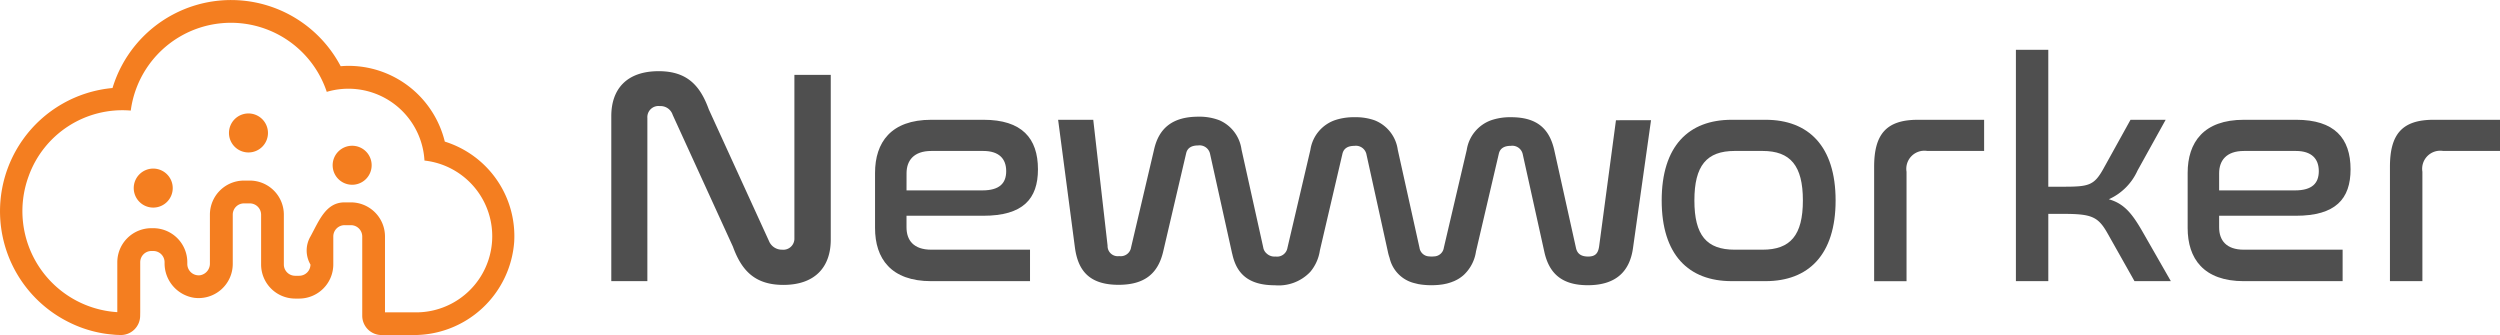 <svg xmlns="http://www.w3.org/2000/svg" width="220.004" height="29.485" viewBox="0 0 220.004 29.485">
  <g id="logo" transform="translate(0 0)">
    <g id="그룹_561" data-name="그룹 561" transform="translate(53.795 4.381)">
      <g id="그룹_553" data-name="그룹 553" transform="translate(0 1.883)">
        <path id="패스_1090" data-name="패스 1090" d="M556.527,378.552h-3.174V364.027c0-2.368,1.345-3.954,4.169-3.954,2.529,0,3.659,1.291,4.411,3.362l5.3,11.594a1.226,1.226,0,0,0,1.157.753.976.976,0,0,0,1.076-1.022V360.4h3.2v14.5c0,2.394-1.372,3.981-4.17,3.981-2.529,0-3.685-1.291-4.438-3.362l-5.3-11.594a1.121,1.121,0,0,0-1.13-.78.979.979,0,0,0-1.1,1.049Z" transform="translate(-553.353 -360.073)" fill="#4f4f4f"/>
      </g>
      <g id="그룹_554" data-name="그룹 554" transform="translate(23.21 6.16)">
        <path id="패스_1091" data-name="패스 1091" d="M595.754,366.127c3.362,0,4.788,1.614,4.788,4.358,0,2.609-1.318,4.088-4.815,4.088h-6.752v1.022c0,1.13.619,1.964,2.18,1.964h8.688v2.77h-8.688c-3.551,0-4.95-1.99-4.95-4.68v-4.842c0-2.69,1.4-4.68,4.95-4.68Zm-6.779,6.214h6.672c1.533,0,2.1-.646,2.1-1.695,0-1.076-.618-1.775-2.017-1.775h-4.572c-1.561,0-2.18.861-2.18,1.963Z" transform="translate(-586.205 -366.127)" fill="#4f4f4f"/>
      </g>
      <g id="그룹_555" data-name="그룹 555" transform="translate(39.323 5.888)">
        <path id="패스_1092" data-name="패스 1092" d="M658.1,366.054l-1.479,11.08c-.086.623-.325.915-.969.915s-.969-.265-1.075-.776l-1.911-8.612c-.431-1.877-1.532-2.873-3.795-2.873a5.144,5.144,0,0,0-1.752.266,3.3,3.3,0,0,0-2.149,2.607l-2.017,8.612a.888.888,0,0,1-.843.763c-.073.006-.146.013-.225.013s-.153-.006-.225-.013a.884.884,0,0,1-.849-.763l-1.911-8.612a3.261,3.261,0,0,0-2.057-2.607,4.984,4.984,0,0,0-1.739-.266,5.225,5.225,0,0,0-1.625.225,3.273,3.273,0,0,0-2.269,2.647l-2.017,8.612a.932.932,0,0,1-1.055.776,1,1,0,0,1-.73-.225c-.006,0-.006-.006-.013-.013a.9.9,0,0,1-.338-.577l-1.911-8.612a3.281,3.281,0,0,0-1.951-2.567,4.873,4.873,0,0,0-1.845-.312c-2.256,0-3.47,1-3.894,2.88l-2.024,8.612a.921.921,0,0,1-1.048.776.891.891,0,0,1-1.022-.916l-1.261-11.08h-3.092l1.479,11.246c.266,1.964,1.207,3.277,3.842,3.277,2.262,0,3.47-.969,3.927-2.933l2.017-8.631c.106-.485.484-.7,1.049-.7a.945.945,0,0,1,1.048.7l1.911,8.631c.02.1.047.2.073.3a.2.2,0,0,0,.013.059c.385,1.592,1.393,2.614,3.716,2.614a3.831,3.831,0,0,0,3.078-1.141.051.051,0,0,1,.027-.026,3.77,3.77,0,0,0,.856-1.9l1.984-8.5c.113-.484.485-.7,1.048-.7a.949.949,0,0,1,1.055.7l1.9,8.632a4.05,4.05,0,0,0,.146.524,2.958,2.958,0,0,0,2.209,2.229l.325.08h.013c.113.02.225.04.352.053s.245.026.378.033.259.013.4.013.272-.006.4-.013c.113-.007.226-.013.332-.027s.172-.02.259-.033.179-.033.266-.053l.1-.02c.092-.027.185-.047.272-.08a1.728,1.728,0,0,0,.239-.086,1.567,1.567,0,0,0,.239-.1,2.783,2.783,0,0,0,.339-.186,3.158,3.158,0,0,0,.285-.206,1.864,1.864,0,0,0,.213-.192,3.517,3.517,0,0,0,.975-1.924c0-.013.007-.026.007-.046l2.01-8.6c.106-.484.485-.7,1.049-.7a.941.941,0,0,1,1.048.7l1.91,8.632c.432,1.963,1.612,2.932,3.822,2.932,2.582,0,3.709-1.313,3.981-3.277l1.585-11.245Z" transform="translate(-609.011 -365.742)" fill="#4f4f4f"/>
      </g>
      <g id="그룹_556" data-name="그룹 556" transform="translate(92.436 6.16)">
        <path id="패스_1093" data-name="패스 1093" d="M693.334,366.127c3.766,0,6.16,2.313,6.16,7.1s-2.394,7.1-6.16,7.1h-2.985c-3.793,0-6.16-2.313-6.16-7.1s2.367-7.1,6.16-7.1Zm-2.717,2.743c-2.475,0-3.55,1.291-3.55,4.358s1.075,4.331,3.55,4.331h2.448c2.448,0,3.55-1.265,3.55-4.331s-1.1-4.358-3.55-4.358Z" transform="translate(-684.189 -366.127)" fill="#4f4f4f"/>
      </g>
      <g id="그룹_557" data-name="그룹 557" transform="translate(111.128 6.16)">
        <path id="패스_1094" data-name="패스 1094" d="M720.328,366.127v2.743h-5A1.593,1.593,0,0,0,713.5,370.7v9.63h-2.851v-10.06c0-2.851,1.049-4.142,3.846-4.142Z" transform="translate(-710.645 -366.127)" fill="#4f4f4f"/>
      </g>
      <g id="그룹_558" data-name="그룹 558" transform="translate(123.607)">
        <path id="패스_1095" data-name="패스 1095" d="M731.159,357.408v12.05h1.318c2.259,0,2.717-.107,3.55-1.614l2.368-4.276h3.093l-2.475,4.465a5.026,5.026,0,0,1-2.528,2.529c1.344.377,2.044,1.264,2.905,2.743l2.555,4.465h-3.2l-2.367-4.2c-.834-1.479-1.4-1.722-3.9-1.722h-1.318v5.918h-2.851V357.408Z" transform="translate(-728.308 -357.408)" fill="#4f4f4f"/>
      </g>
      <g id="그룹_559" data-name="그룹 559" transform="translate(138.722 6.16)">
        <path id="패스_1096" data-name="패스 1096" d="M759.251,366.127c3.362,0,4.787,1.614,4.787,4.358,0,2.609-1.318,4.088-4.815,4.088h-6.751v1.022c0,1.13.618,1.964,2.178,1.964h8.689v2.77H754.65c-3.55,0-4.948-1.99-4.948-4.68v-4.842c0-2.69,1.4-4.68,4.948-4.68Zm-6.779,6.214h6.671c1.533,0,2.1-.646,2.1-1.695,0-1.076-.619-1.775-2.018-1.775H754.65c-1.56,0-2.178.861-2.178,1.963Z" transform="translate(-749.702 -366.127)" fill="#4f4f4f"/>
      </g>
      <g id="그룹_560" data-name="그룹 560" transform="translate(156.526 6.16)">
        <path id="패스_1097" data-name="패스 1097" d="M784.585,366.127v2.743h-5a1.592,1.592,0,0,0-1.829,1.829v9.63H774.9v-10.06c0-2.851,1.049-4.142,3.846-4.142Z" transform="translate(-774.902 -366.127)" fill="#4f4f4f"/>
      </g>
    </g>
    <g id="그룹_562" data-name="그룹 562" transform="translate(0 0)">
      <path id="패스_1098" data-name="패스 1098" d="M516.353,363.668a8.758,8.758,0,0,0-1.29-2.881,8.717,8.717,0,0,0-7.18-3.785c-.231,0-.462.013-.693.032a10.9,10.9,0,0,0-20.078,1.919,10.892,10.892,0,0,0-3.875,20.591,10.567,10.567,0,0,0,2.643.924,9.437,9.437,0,0,0,1.181.173c.115.013.244.026.365.033l.328.013a1.7,1.7,0,0,0,1.79-1.688l.006-.327v-4.389a.988.988,0,0,1,.988-.988h.16a.99.99,0,0,1,.995.988v.057a3.065,3.065,0,0,0,2.606,3.074,3.008,3.008,0,0,0,3.394-2.977v-4.344a.99.99,0,0,1,.995-.988h.5a1,1,0,0,1,1,.995v4.382a3,3,0,0,0,3,3h.353a3.01,3.01,0,0,0,3-3V372.01a.994.994,0,0,1,.995-.988h.558a1,1,0,0,1,.994.994v6.975a1.7,1.7,0,0,0,1.707,1.7h2.753a8.851,8.851,0,0,0,8.913-8.214A8.715,8.715,0,0,0,516.353,363.668ZM513.76,378.69h-2.67v-6.674a3.006,3.006,0,0,0-3-3h-.558c-1.656,0-2.248,1.63-3,3a2.443,2.443,0,0,0,0,2.471.994.994,0,0,1-.995.988h-.353a.994.994,0,0,1-.995-.988v-4.389a3,3,0,0,0-3-3h-.507a3,3,0,0,0-3,3v4.286a1.037,1.037,0,0,1-.821,1.039,1,1,0,0,1-1.168-.981v-.154a3,3,0,0,0-3-3h-.16a3,3,0,0,0-3,3v4.389a8.907,8.907,0,0,1-7.8-11.974,8.77,8.77,0,0,1,8.932-5.769l.052.006a8.891,8.891,0,0,1,17.249-1.649,6.71,6.71,0,0,1,5.146.558,6.7,6.7,0,0,1,3.452,5.487,6.7,6.7,0,0,1-.815,13.359Z" transform="translate(-477.21 -351.207)" fill="#f47e20"/>
      <path id="패스_1099" data-name="패스 1099" d="M497.3,373.919a1.716,1.716,0,1,1-1.713-1.713A1.719,1.719,0,0,1,497.3,373.919Z" transform="translate(-482.099 -357.37)" fill="#f47e20"/>
      <path id="패스_1100" data-name="패스 1100" d="M509.162,367.052a1.716,1.716,0,1,1-1.72-1.713A1.72,1.72,0,0,1,509.162,367.052Z" transform="translate(-485.58 -355.355)" fill="#f47e20"/>
      <path id="패스_1101" data-name="패스 1101" d="M522.077,371.083a1.716,1.716,0,1,1-1.72-1.72A1.714,1.714,0,0,1,522.077,371.083Z" transform="translate(-489.371 -356.536)" fill="#f47e20"/>
    </g>
  </g>
</svg>
